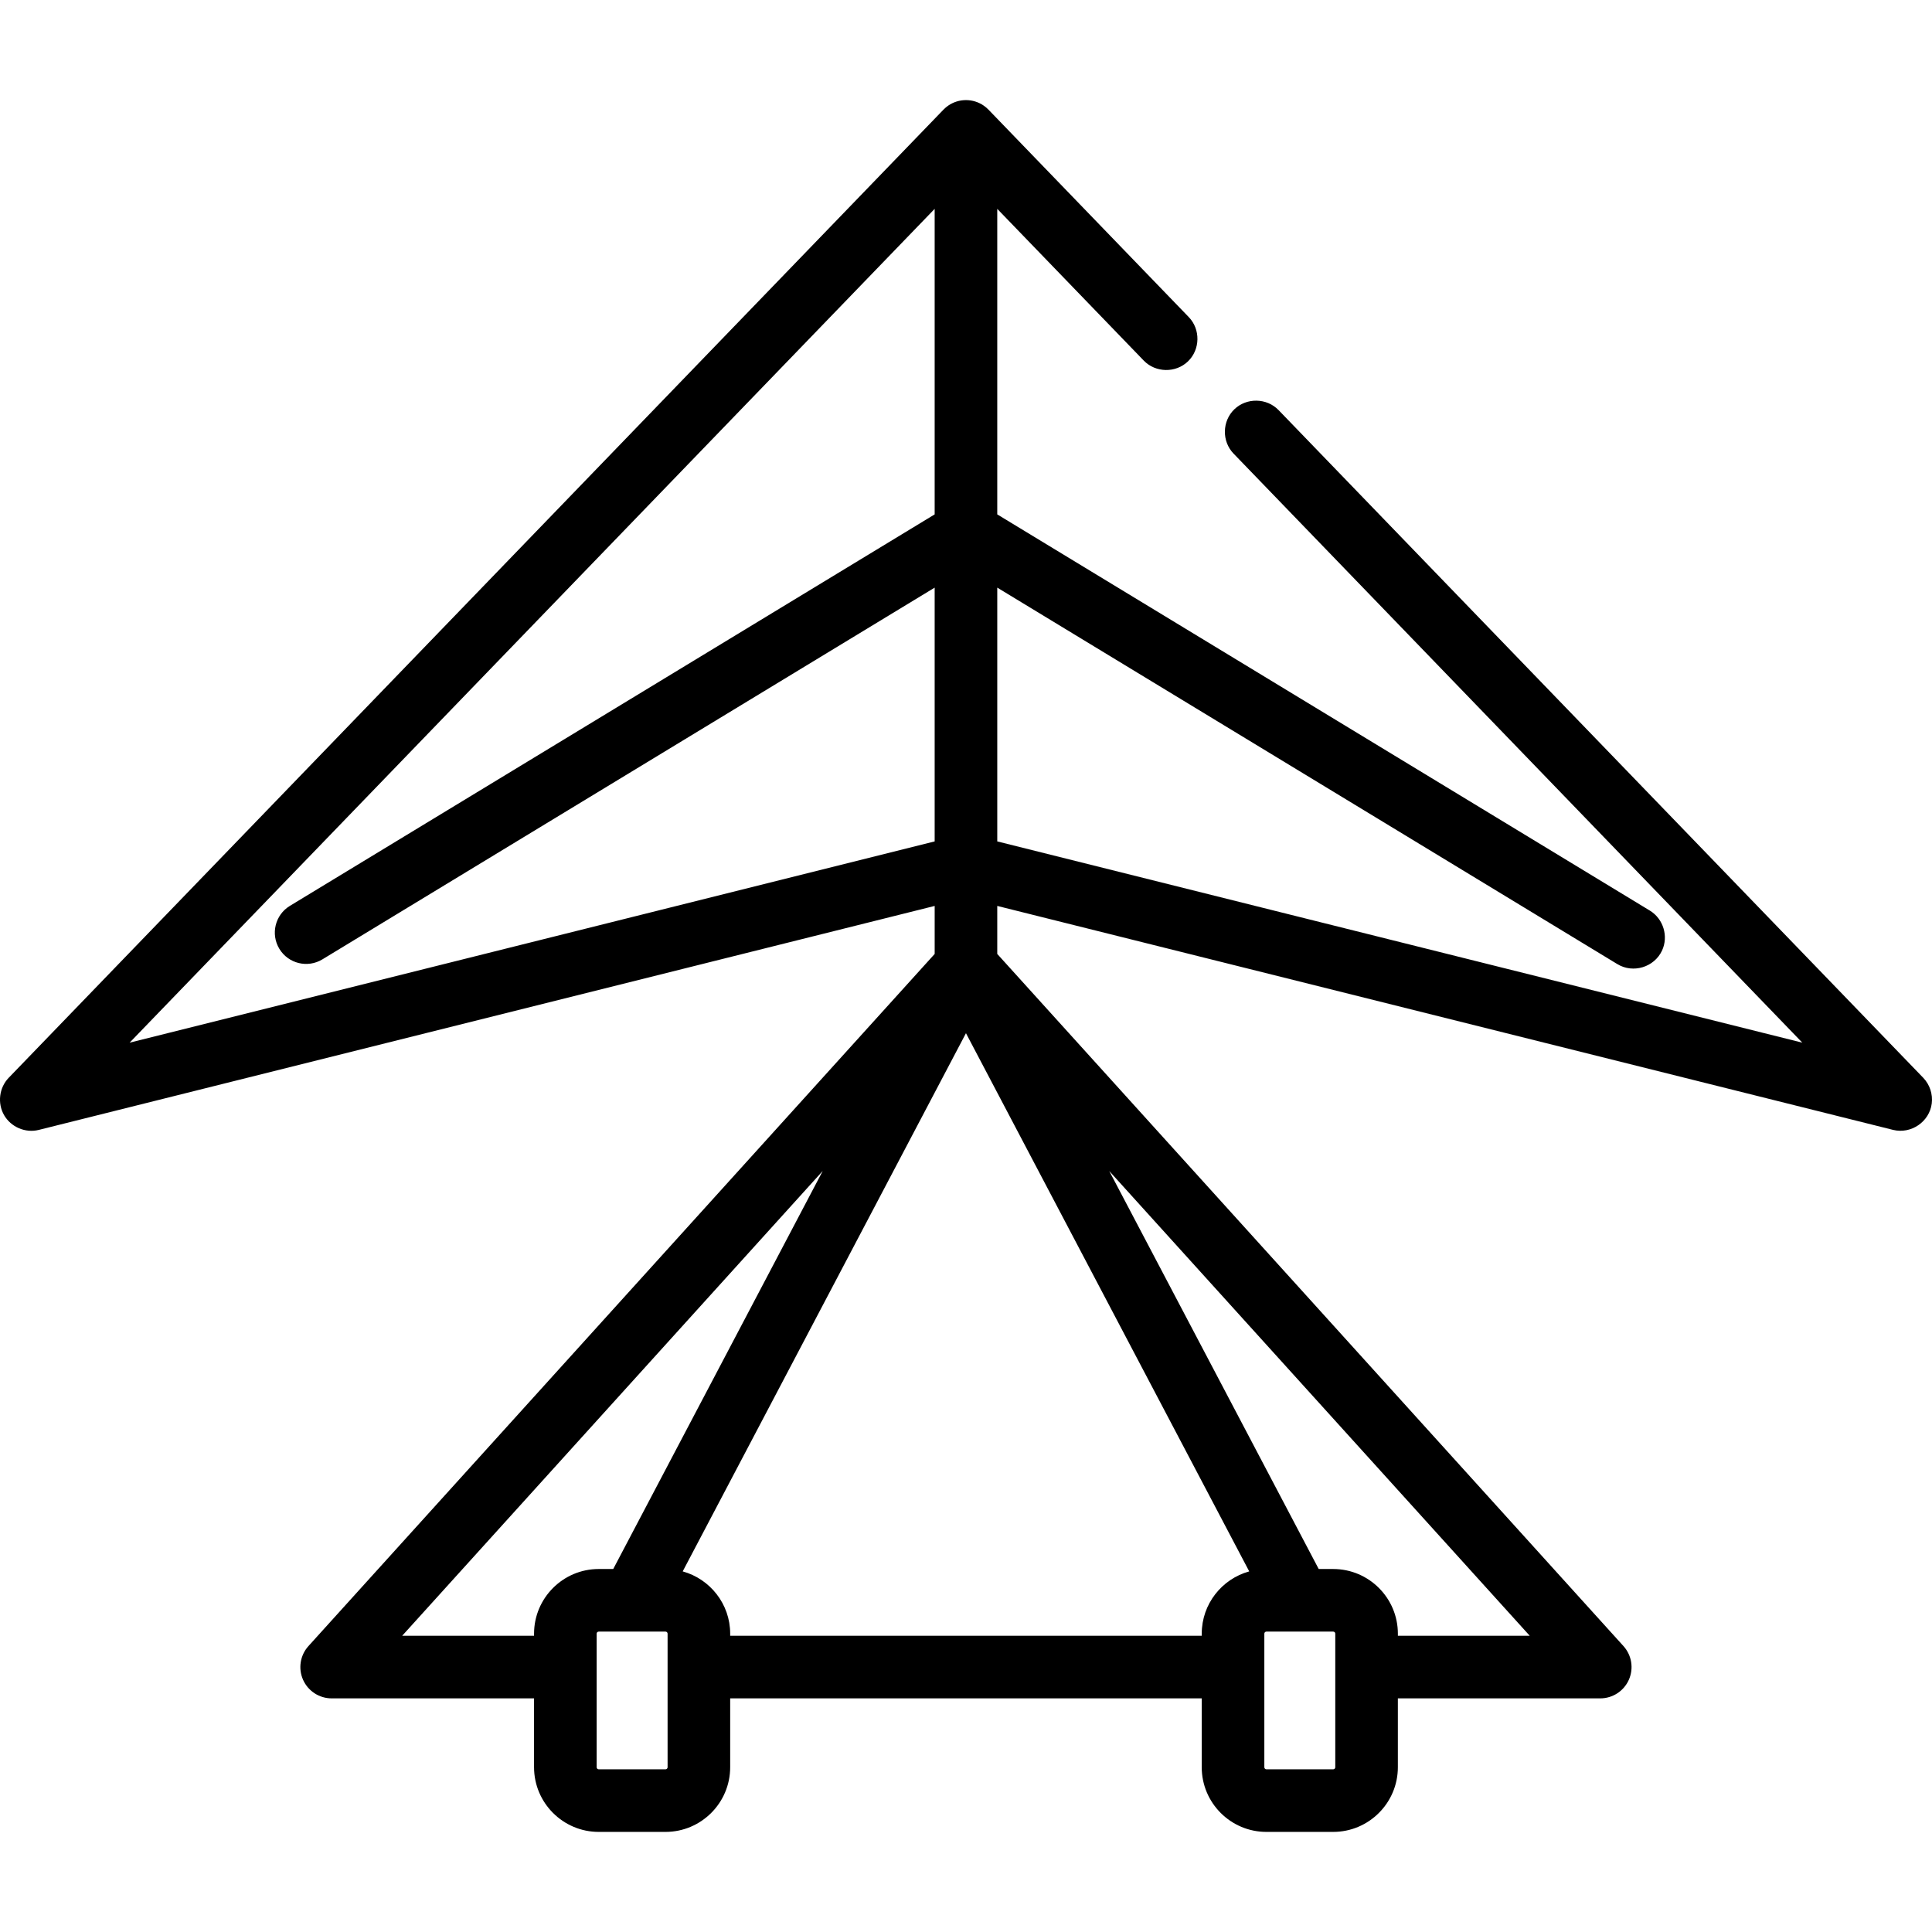 <?xml version="1.0" encoding="iso-8859-1"?>
<!-- Uploaded to: SVG Repo, www.svgrepo.com, Generator: SVG Repo Mixer Tools -->
<svg fill="#000000" height="800px" width="800px" version="1.1" id="Layer_1" xmlns="http://www.w3.org/2000/svg" xmlns:xlink="http://www.w3.org/1999/xlink" 
	 viewBox="0 0 511.998 511.998" xml:space="preserve">
<g>
	<g>
		<path d="M509.677,285.627L338.833,108.681c-3.139-3.251-8.477-3.345-11.727-0.207c-3.251,3.14-3.345,8.476-0.207,11.727
			l150.733,156.117l-213.347-53.337v-67.255l164.342,99.779c4.175,2.533,9.776,0.819,11.831-3.602
			c1.757-3.781,0.34-8.416-3.221-10.579L264.283,136.319V55.351l38.82,40.205c3.139,3.251,8.478,3.344,11.728,0.207
			c3.252-3.139,3.343-8.478,0.206-11.728l-53.081-54.976c-0.017-0.018-0.035-0.032-0.052-0.049
			c-0.114-0.115-0.234-0.223-0.355-0.332c-0.081-0.073-0.159-0.151-0.243-0.221c-0.144-0.121-0.296-0.231-0.449-0.343
			c-0.065-0.048-0.127-0.1-0.195-0.145c-1.33-0.909-2.939-1.443-4.672-1.443c-1.733,0-3.342,0.533-4.672,1.443
			c-0.066,0.045-0.129,0.097-0.195,0.145c-0.153,0.111-0.305,0.222-0.449,0.343c-0.084,0.07-0.163,0.148-0.243,0.221
			c-0.121,0.108-0.241,0.217-0.355,0.332c-0.017,0.017-0.035,0.031-0.052,0.049L2.303,285.627c-2.538,2.629-3.036,6.756-1.208,9.912
			c1.825,3.152,5.647,4.789,9.187,3.896l237.415-59.355v12.723L81.743,436.224c-2.2,2.432-2.761,5.932-1.431,8.929
			c1.33,2.998,4.302,4.93,7.581,4.93h53.636v18.247c0,9.452,7.689,17.141,17.141,17.141h17.694c9.452,0,17.141-7.689,17.141-17.141
			v-18.247h124.966v18.247c0,9.452,7.689,17.141,17.141,17.141h17.694c9.452,0,17.141-7.689,17.141-17.141v-18.247h53.636
			c3.28,0,6.251-1.932,7.581-4.93c1.33-2.997,0.769-6.497-1.431-8.929L264.283,252.804V240.08l237.415,59.355
			c4.748,1.161,9.615-2.135,10.235-6.996C512.249,289.967,511.406,287.424,509.677,285.627z M247.695,136.319L76.822,240.063
			c-3.915,2.378-5.162,7.479-2.786,11.395c2.377,3.915,7.478,5.161,11.395,2.786l162.264-98.517v67.255L34.349,276.317
			L247.695,55.351V136.319z M141.53,432.942v0.553h-34.947L218.027,310.32l-55.516,105.48h-3.84
			C149.219,415.801,141.53,423.49,141.53,432.942z M176.918,468.331c0,0.304-0.249,0.553-0.553,0.553H158.67
			c-0.304,0-0.553-0.249-0.553-0.553v-35.389c0-0.304,0.249-0.553,0.553-0.553h8.803c0.012,0,0.024,0.002,0.036,0.002
			c0.011,0,0.021-0.002,0.032-0.002h8.823c0.304,0,0.553,0.249,0.553,0.553V468.331z M353.308,468.884h-17.694
			c-0.304,0-0.553-0.249-0.553-0.553v-35.389c0-0.304,0.249-0.553,0.553-0.553h8.823c0.011,0,0.021,0.002,0.032,0.002
			c0.012,0,0.024-0.002,0.036-0.002h8.803c0.304,0,0.553,0.249,0.553,0.553v35.389h0
			C353.861,468.635,353.612,468.884,353.308,468.884z M405.397,433.495h-34.947v-0.553c0-9.452-7.689-17.141-17.141-17.141h-3.84
			l-55.516-105.48L405.397,433.495z M331.056,416.434c-7.244,2.004-12.584,8.636-12.584,16.508v0.553H193.506v-0.553
			c0-7.872-5.34-14.504-12.584-16.508l75.067-142.627L331.056,416.434z"/>
	</g>
</g>
</svg>